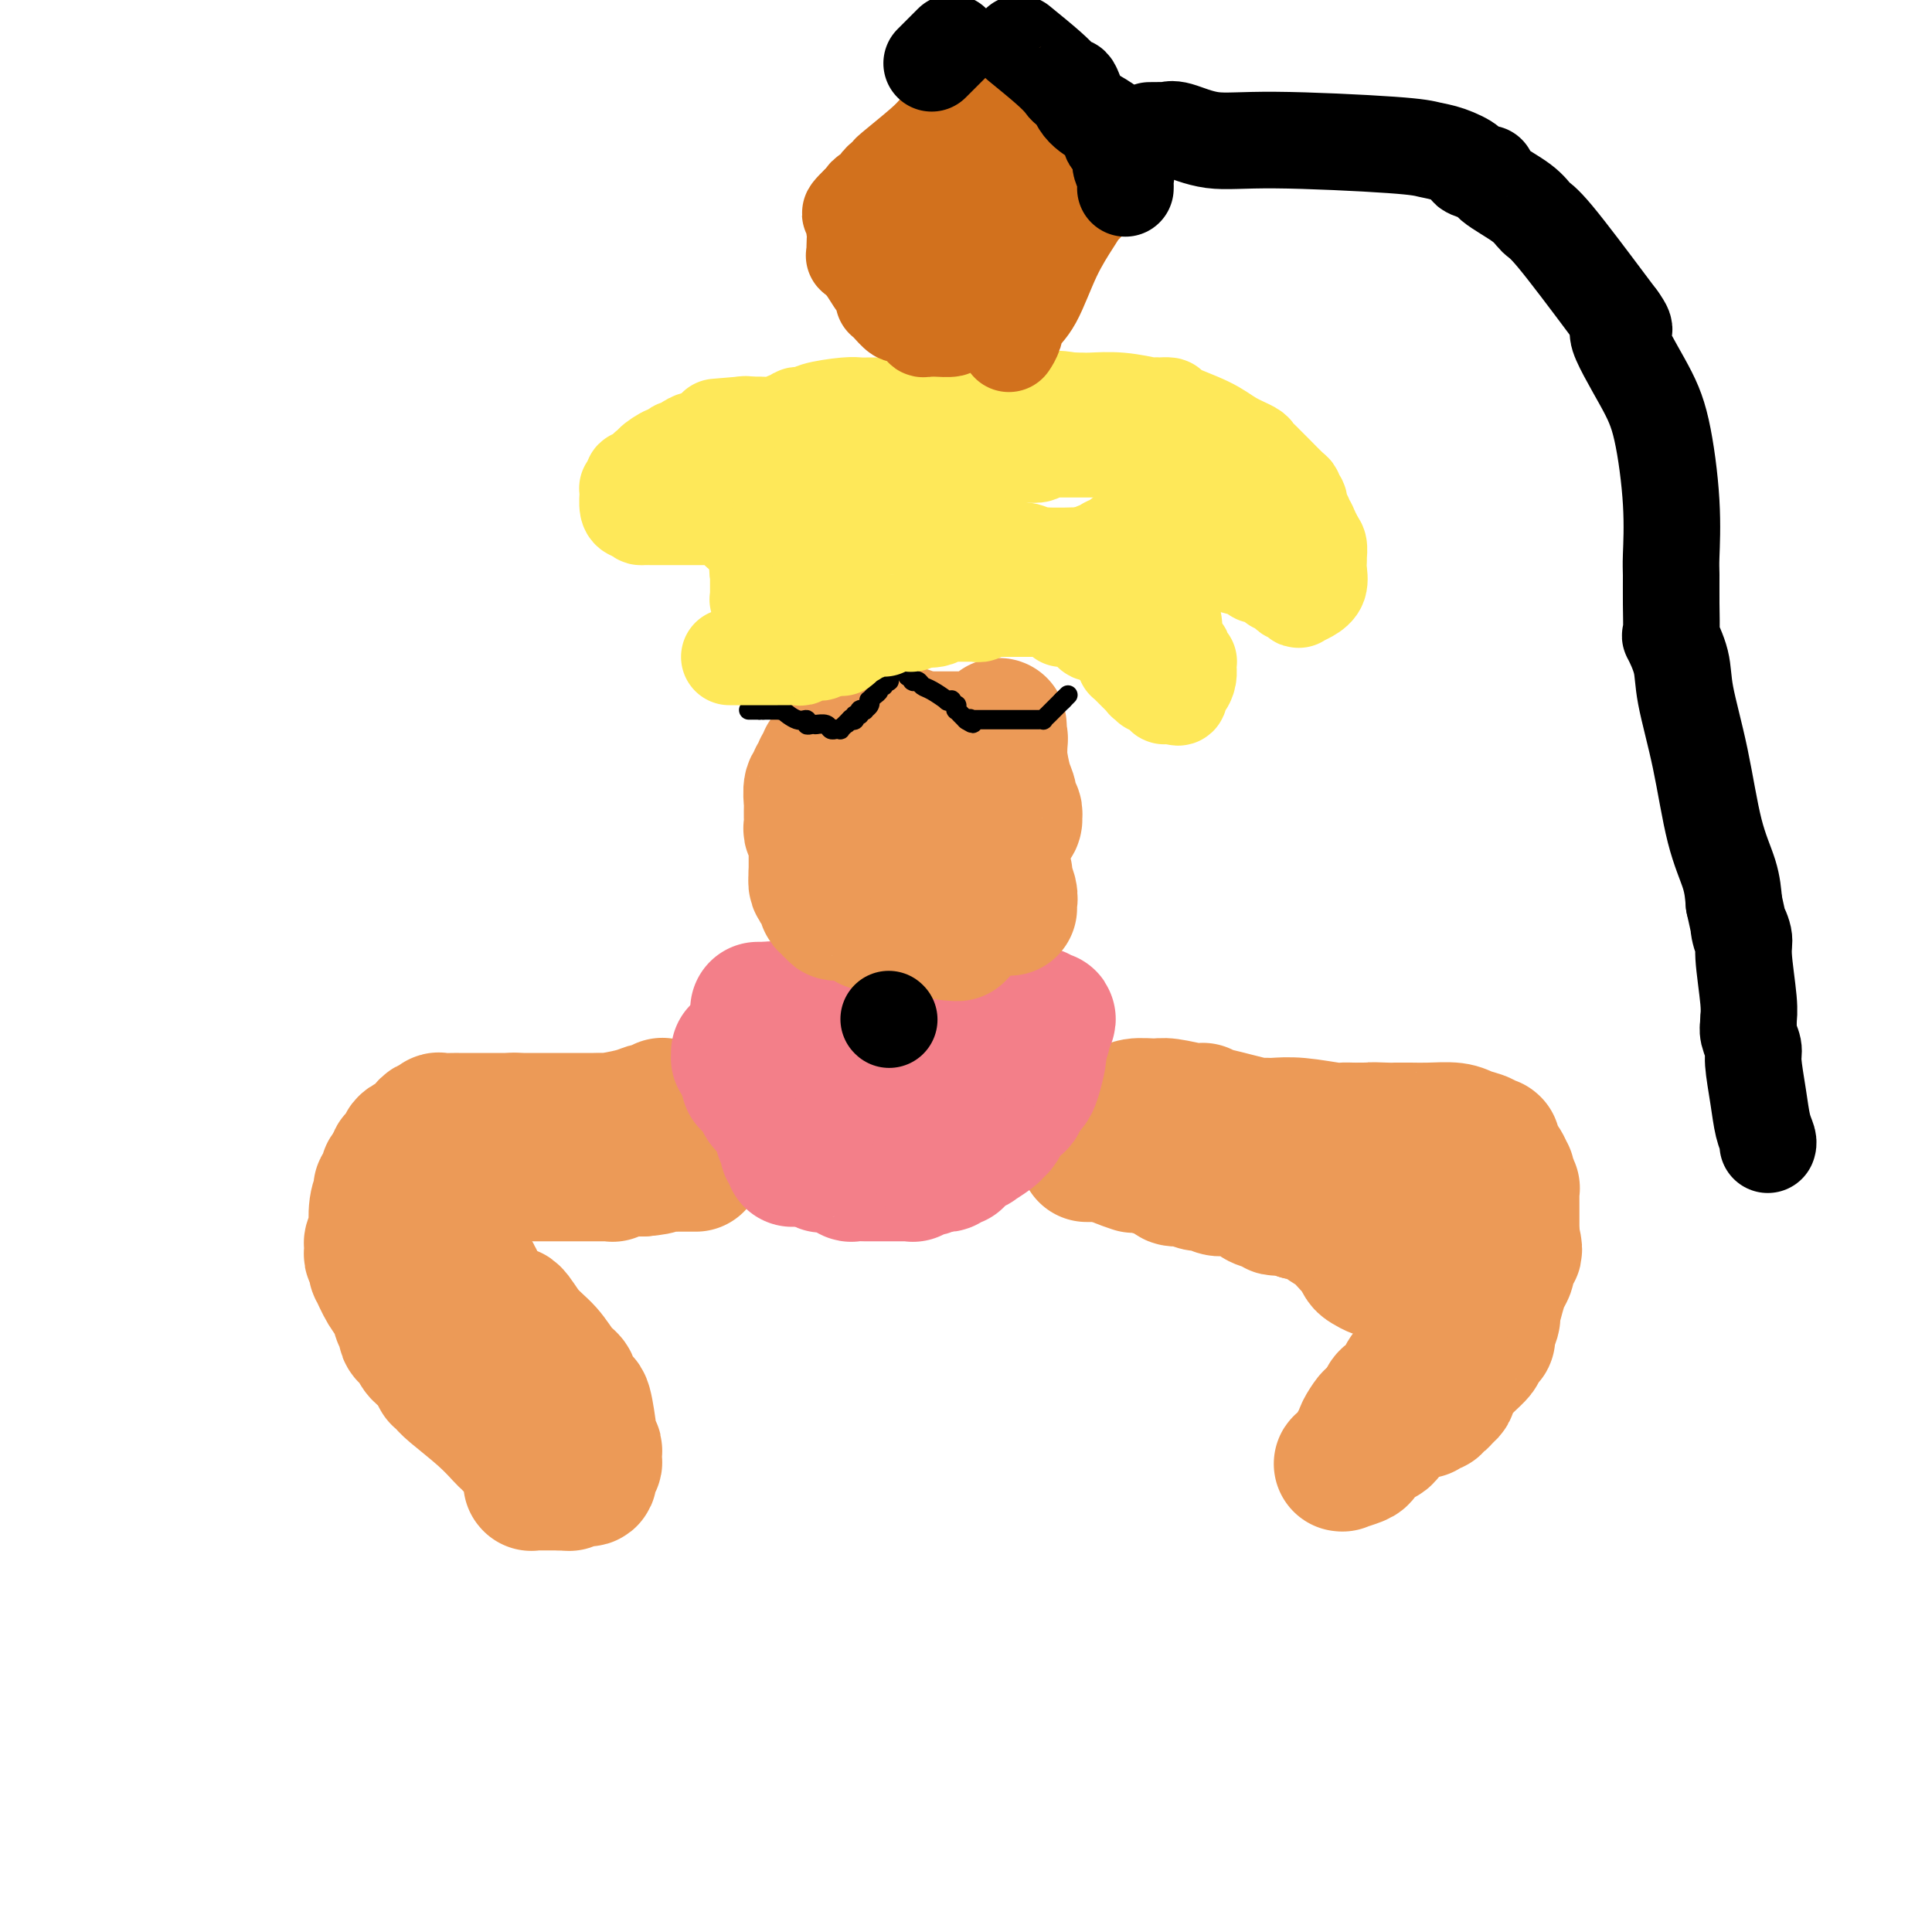 <svg viewBox='0 0 400 400' version='1.1' xmlns='http://www.w3.org/2000/svg' xmlns:xlink='http://www.w3.org/1999/xlink'><g fill='none' stroke='#EC9A57' stroke-width='28' stroke-linecap='round' stroke-linejoin='round'><path d='M231,230c0.341,-0.031 0.683,-0.062 1,0c0.317,0.062 0.611,0.217 1,0c0.389,-0.217 0.874,-0.804 2,-1c1.126,-0.196 2.894,0.000 4,0c1.106,-0.000 1.549,-0.197 3,0c1.451,0.197 3.908,0.789 5,1c1.092,0.211 0.818,0.043 1,0c0.182,-0.043 0.820,0.040 1,0c0.180,-0.040 -0.098,-0.204 0,0c0.098,0.204 0.574,0.776 1,1c0.426,0.224 0.803,0.098 1,0c0.197,-0.098 0.213,-0.170 1,0c0.787,0.170 2.343,0.581 4,1c1.657,0.419 3.415,0.844 4,1c0.585,0.156 -0.003,0.041 0,0c0.003,-0.041 0.596,-0.007 1,0c0.404,0.007 0.618,-0.012 1,0c0.382,0.012 0.931,0.056 2,0c1.069,-0.056 2.657,-0.211 5,0c2.343,0.211 5.443,0.789 7,1c1.557,0.211 1.573,0.057 2,0c0.427,-0.057 1.265,-0.016 2,0c0.735,0.016 1.368,0.008 2,0'/><path d='M282,234c8.183,0.619 3.142,0.166 2,0c-1.142,-0.166 1.616,-0.045 3,0c1.384,0.045 1.395,0.015 2,0c0.605,-0.015 1.805,-0.015 3,0c1.195,0.015 2.386,0.046 4,0c1.614,-0.046 3.652,-0.170 5,0c1.348,0.170 2.007,0.634 3,1c0.993,0.366 2.318,0.633 3,1c0.682,0.367 0.719,0.835 1,1c0.281,0.165 0.807,0.028 1,0c0.193,-0.028 0.055,0.052 0,0c-0.055,-0.052 -0.026,-0.237 0,0c0.026,0.237 0.049,0.894 0,1c-0.049,0.106 -0.171,-0.341 0,0c0.171,0.341 0.634,1.468 1,2c0.366,0.532 0.634,0.467 1,1c0.366,0.533 0.829,1.662 1,2c0.171,0.338 0.050,-0.116 0,0c-0.050,0.116 -0.027,0.800 0,1c0.027,0.200 0.060,-0.084 0,0c-0.060,0.084 -0.212,0.538 0,1c0.212,0.462 0.789,0.933 1,1c0.211,0.067 0.057,-0.270 0,0c-0.057,0.270 -0.015,1.147 0,2c0.015,0.853 0.004,1.682 0,2c-0.004,0.318 -0.001,0.125 0,0c0.001,-0.125 0.000,-0.183 0,0c-0.000,0.183 -0.000,0.606 0,1c0.000,0.394 0.000,0.760 0,1c-0.000,0.240 -0.000,0.354 0,1c0.000,0.646 0.000,1.823 0,3'/><path d='M313,256c0.989,3.730 0.461,3.055 0,3c-0.461,-0.055 -0.855,0.509 -1,1c-0.145,0.491 -0.042,0.908 0,1c0.042,0.092 0.023,-0.140 0,0c-0.023,0.140 -0.049,0.651 0,1c0.049,0.349 0.172,0.536 0,1c-0.172,0.464 -0.638,1.206 -1,2c-0.362,0.794 -0.618,1.639 -1,3c-0.382,1.361 -0.890,3.238 -1,4c-0.110,0.762 0.176,0.407 0,1c-0.176,0.593 -0.816,2.133 -1,3c-0.184,0.867 0.087,1.062 0,1c-0.087,-0.062 -0.533,-0.382 -1,0c-0.467,0.382 -0.955,1.467 -1,2c-0.045,0.533 0.352,0.514 0,1c-0.352,0.486 -1.452,1.478 -2,2c-0.548,0.522 -0.542,0.573 -1,1c-0.458,0.427 -1.379,1.228 -2,2c-0.621,0.772 -0.941,1.513 -1,2c-0.059,0.487 0.141,0.718 0,1c-0.141,0.282 -0.625,0.615 -1,1c-0.375,0.385 -0.640,0.821 -1,1c-0.360,0.179 -0.813,0.099 -1,0c-0.187,-0.099 -0.106,-0.219 0,0c0.106,0.219 0.239,0.777 0,1c-0.239,0.223 -0.848,0.112 -1,0c-0.152,-0.112 0.155,-0.226 0,0c-0.155,0.226 -0.773,0.792 -1,1c-0.227,0.208 -0.065,0.060 0,0c0.065,-0.060 0.032,-0.030 0,0'/><path d='M137,229c0.120,-0.114 0.240,-0.227 0,0c-0.240,0.227 -0.841,0.796 -1,1c-0.159,0.204 0.125,0.044 0,0c-0.125,-0.044 -0.658,0.027 -1,0c-0.342,-0.027 -0.492,-0.151 -1,0c-0.508,0.151 -1.375,0.576 -3,1c-1.625,0.424 -4.007,0.846 -5,1c-0.993,0.154 -0.595,0.041 -1,0c-0.405,-0.041 -1.613,-0.011 -2,0c-0.387,0.011 0.046,0.003 0,0c-0.046,-0.003 -0.573,-0.001 -1,0c-0.427,0.001 -0.755,0.000 -1,0c-0.245,-0.000 -0.407,-0.000 -1,0c-0.593,0.000 -1.616,0.000 -2,0c-0.384,-0.000 -0.130,-0.000 0,0c0.130,0.000 0.136,0.000 0,0c-0.136,-0.000 -0.415,-0.000 -1,0c-0.585,0.000 -1.477,0.000 -2,0c-0.523,-0.000 -0.676,-0.000 -1,0c-0.324,0.000 -0.818,0.000 -2,0c-1.182,-0.000 -3.052,-0.000 -4,0c-0.948,0.000 -0.974,0.000 -1,0'/><path d='M107,232c-4.820,0.464 -1.871,0.124 -1,0c0.871,-0.124 -0.338,-0.033 -1,0c-0.662,0.033 -0.779,0.009 -1,0c-0.221,-0.009 -0.547,-0.002 -1,0c-0.453,0.002 -1.035,0.001 -2,0c-0.965,-0.001 -2.315,-0.000 -3,0c-0.685,0.000 -0.705,0.000 -1,0c-0.295,-0.000 -0.864,-0.000 -1,0c-0.136,0.000 0.162,0.000 0,0c-0.162,-0.000 -0.785,-0.001 -1,0c-0.215,0.001 -0.023,0.004 0,0c0.023,-0.004 -0.124,-0.015 -1,0c-0.876,0.015 -2.483,0.057 -3,0c-0.517,-0.057 0.055,-0.212 0,0c-0.055,0.212 -0.735,0.790 -1,1c-0.265,0.210 -0.113,0.050 0,0c0.113,-0.050 0.186,0.010 0,0c-0.186,-0.010 -0.632,-0.091 -1,0c-0.368,0.091 -0.658,0.353 -1,1c-0.342,0.647 -0.736,1.680 -1,2c-0.264,0.320 -0.397,-0.072 -1,0c-0.603,0.072 -1.677,0.607 -2,1c-0.323,0.393 0.106,0.645 0,1c-0.106,0.355 -0.746,0.812 -1,1c-0.254,0.188 -0.121,0.107 0,0c0.121,-0.107 0.229,-0.240 0,0c-0.229,0.240 -0.796,0.851 -1,1c-0.204,0.149 -0.044,-0.166 0,0c0.044,0.166 -0.027,0.814 0,1c0.027,0.186 0.150,-0.090 0,0c-0.150,0.090 -0.575,0.545 -1,1'/><path d='M81,242c-1.564,1.730 -0.475,1.056 0,1c0.475,-0.056 0.337,0.506 0,1c-0.337,0.494 -0.874,0.919 -1,1c-0.126,0.081 0.159,-0.182 0,0c-0.159,0.182 -0.761,0.809 -1,1c-0.239,0.191 -0.116,-0.055 0,0c0.116,0.055 0.223,0.410 0,1c-0.223,0.590 -0.778,1.416 -1,3c-0.222,1.584 -0.112,3.926 0,5c0.112,1.074 0.226,0.879 0,1c-0.226,0.121 -0.794,0.557 -1,1c-0.206,0.443 -0.052,0.892 0,1c0.052,0.108 -0.000,-0.125 0,0c0.000,0.125 0.053,0.606 0,1c-0.053,0.394 -0.210,0.699 0,1c0.210,0.301 0.787,0.599 1,1c0.213,0.401 0.063,0.905 0,1c-0.063,0.095 -0.038,-0.219 0,0c0.038,0.219 0.090,0.969 0,1c-0.090,0.031 -0.322,-0.658 0,0c0.322,0.658 1.196,2.664 2,4c0.804,1.336 1.536,2.003 2,3c0.464,0.997 0.659,2.323 1,3c0.341,0.677 0.826,0.707 1,1c0.174,0.293 0.036,0.851 0,1c-0.036,0.149 0.030,-0.112 0,0c-0.030,0.112 -0.157,0.596 0,1c0.157,0.404 0.599,0.727 1,1c0.401,0.273 0.762,0.497 1,1c0.238,0.503 0.354,1.287 1,2c0.646,0.713 1.823,1.357 3,2'/><path d='M90,282c2.234,4.102 1.319,2.356 1,2c-0.319,-0.356 -0.042,0.676 0,1c0.042,0.324 -0.150,-0.060 0,0c0.150,0.060 0.642,0.565 1,1c0.358,0.435 0.582,0.799 2,2c1.418,1.201 4.029,3.239 6,5c1.971,1.761 3.302,3.244 4,4c0.698,0.756 0.764,0.784 1,1c0.236,0.216 0.641,0.621 1,1c0.359,0.379 0.670,0.733 1,1c0.330,0.267 0.677,0.449 1,1c0.323,0.551 0.623,1.472 1,2c0.377,0.528 0.833,0.664 1,1c0.167,0.336 0.045,0.874 0,1c-0.045,0.126 -0.012,-0.159 0,0c0.012,0.159 0.003,0.760 0,1c-0.003,0.240 -0.001,0.117 0,0c0.001,-0.117 0.000,-0.227 0,0c-0.000,0.227 -0.001,0.793 0,1c0.001,0.207 0.003,0.055 0,0c-0.003,-0.055 -0.012,-0.015 0,0c0.012,0.015 0.046,0.004 0,0c-0.046,-0.004 -0.171,-0.001 0,0c0.171,0.001 0.638,0.000 1,0c0.362,-0.000 0.618,-0.000 1,0c0.382,0.000 0.890,0.000 1,0c0.110,-0.000 -0.178,-0.000 0,0c0.178,0.000 0.821,0.000 1,0c0.179,-0.000 -0.106,-0.000 0,0c0.106,0.000 0.602,0.000 1,0c0.398,-0.000 0.699,-0.000 1,0'/><path d='M116,307c1.415,-0.016 1.952,-0.057 2,0c0.048,0.057 -0.395,0.211 0,0c0.395,-0.211 1.626,-0.787 2,-1c0.374,-0.213 -0.111,-0.064 0,0c0.111,0.064 0.818,0.042 1,0c0.182,-0.042 -0.161,-0.105 0,0c0.161,0.105 0.828,0.379 1,0c0.172,-0.379 -0.149,-1.412 0,-2c0.149,-0.588 0.768,-0.731 1,-1c0.232,-0.269 0.076,-0.663 0,-1c-0.076,-0.337 -0.073,-0.616 0,-1c0.073,-0.384 0.217,-0.871 0,-1c-0.217,-0.129 -0.793,0.101 -1,0c-0.207,-0.101 -0.044,-0.533 0,-1c0.044,-0.467 -0.029,-0.969 0,-1c0.029,-0.031 0.162,0.408 0,-1c-0.162,-1.408 -0.618,-4.664 -1,-6c-0.382,-1.336 -0.689,-0.753 -1,-1c-0.311,-0.247 -0.625,-1.324 -1,-2c-0.375,-0.676 -0.812,-0.950 -1,-1c-0.188,-0.050 -0.126,0.123 0,0c0.126,-0.123 0.315,-0.542 0,-1c-0.315,-0.458 -1.133,-0.954 -2,-2c-0.867,-1.046 -1.783,-2.643 -3,-4c-1.217,-1.357 -2.736,-2.474 -4,-4c-1.264,-1.526 -2.274,-3.459 -3,-4c-0.726,-0.541 -1.167,0.311 -2,0c-0.833,-0.311 -2.058,-1.784 -3,-3c-0.942,-1.216 -1.600,-2.173 -2,-3c-0.400,-0.827 -0.543,-1.522 -1,-2c-0.457,-0.478 -1.229,-0.739 -2,-1'/><path d='M96,263c-4.107,-4.447 -1.874,-1.563 -1,-1c0.874,0.563 0.388,-1.194 0,-2c-0.388,-0.806 -0.678,-0.660 -1,-1c-0.322,-0.340 -0.675,-1.167 -1,-2c-0.325,-0.833 -0.623,-1.672 -1,-2c-0.377,-0.328 -0.833,-0.144 -1,0c-0.167,0.144 -0.045,0.250 0,0c0.045,-0.250 0.012,-0.855 0,-1c-0.012,-0.145 -0.003,0.171 0,0c0.003,-0.171 0.001,-0.830 0,-1c-0.001,-0.170 -0.000,0.147 0,0c0.000,-0.147 -0.001,-0.760 0,-1c0.001,-0.240 0.003,-0.107 0,0c-0.003,0.107 -0.011,0.186 0,0c0.011,-0.186 0.040,-0.639 0,-1c-0.040,-0.361 -0.150,-0.632 0,-1c0.150,-0.368 0.561,-0.835 1,-1c0.439,-0.165 0.905,-0.028 1,0c0.095,0.028 -0.183,-0.053 0,0c0.183,0.053 0.826,0.240 1,0c0.174,-0.240 -0.122,-0.905 0,-1c0.122,-0.095 0.663,0.381 1,0c0.337,-0.381 0.469,-1.619 1,-2c0.531,-0.381 1.461,0.095 2,0c0.539,-0.095 0.686,-0.762 1,-1c0.314,-0.238 0.795,-0.049 1,0c0.205,0.049 0.135,-0.042 0,0c-0.135,0.042 -0.335,0.217 0,0c0.335,-0.217 1.206,-0.828 2,-1c0.794,-0.172 1.513,0.094 2,0c0.487,-0.094 0.744,-0.547 1,-1'/><path d='M105,243c2.482,-0.928 2.186,-0.249 2,0c-0.186,0.249 -0.261,0.067 0,0c0.261,-0.067 0.857,-0.018 1,0c0.143,0.018 -0.169,0.005 0,0c0.169,-0.005 0.818,-0.001 1,0c0.182,0.001 -0.104,0.000 0,0c0.104,-0.000 0.599,-0.000 1,0c0.401,0.000 0.707,0.000 1,0c0.293,-0.000 0.573,-0.000 1,0c0.427,0.000 1.001,0.000 1,0c-0.001,-0.000 -0.576,-0.000 0,0c0.576,0.000 2.302,0.000 3,0c0.698,-0.000 0.369,-0.000 1,0c0.631,0.000 2.221,-0.000 3,0c0.779,0.000 0.748,0.000 1,0c0.252,-0.000 0.787,-0.000 1,0c0.213,0.000 0.103,0.000 0,0c-0.103,-0.000 -0.200,-0.000 0,0c0.200,0.000 0.698,0.000 1,0c0.302,-0.000 0.407,-0.000 1,0c0.593,0.000 1.674,0.001 2,0c0.326,-0.001 -0.103,-0.004 0,0c0.103,0.004 0.739,0.015 1,0c0.261,-0.015 0.146,-0.057 0,0c-0.146,0.057 -0.322,0.211 0,0c0.322,-0.211 1.143,-0.789 2,-1c0.857,-0.211 1.749,-0.057 2,0c0.251,0.057 -0.139,0.015 0,0c0.139,-0.015 0.807,-0.004 1,0c0.193,0.004 -0.088,0.001 0,0c0.088,-0.001 0.544,-0.001 1,0'/><path d='M133,242c4.836,-0.381 2.927,-0.834 3,-1c0.073,-0.166 2.128,-0.044 3,0c0.872,0.044 0.559,0.012 1,0c0.441,-0.012 1.634,-0.003 2,0c0.366,0.003 -0.094,0.001 0,0c0.094,-0.001 0.743,-0.000 1,0c0.257,0.000 0.121,0.000 0,0c-0.121,-0.000 -0.228,-0.000 0,0c0.228,0.000 0.792,0.000 1,0c0.208,-0.000 0.059,-0.000 0,0c-0.059,0.000 -0.030,0.000 0,0'/><path d='M225,239c0.757,-0.000 1.514,-0.000 3,0c1.486,0.000 3.701,0.000 5,0c1.299,-0.000 1.683,-0.000 3,0c1.317,0.000 3.567,0.000 5,0c1.433,-0.000 2.048,-0.000 3,0c0.952,0.000 2.242,0.000 3,0c0.758,-0.000 0.983,-0.000 1,0c0.017,0.000 -0.174,0.000 0,0c0.174,-0.000 0.714,-0.000 1,0c0.286,0.000 0.319,0.000 1,0c0.681,-0.000 2.009,-0.001 3,0c0.991,0.001 1.645,0.004 3,0c1.355,-0.004 3.412,-0.016 5,0c1.588,0.016 2.708,0.061 3,0c0.292,-0.061 -0.244,-0.226 0,0c0.244,0.226 1.267,0.844 2,1c0.733,0.156 1.177,-0.152 2,0c0.823,0.152 2.025,0.762 3,1c0.975,0.238 1.724,0.102 2,0c0.276,-0.102 0.079,-0.172 0,0c-0.079,0.172 -0.039,0.586 0,1'/><path d='M273,242c7.670,0.399 2.843,-0.103 1,0c-1.843,0.103 -0.704,0.811 0,1c0.704,0.189 0.972,-0.142 1,0c0.028,0.142 -0.185,0.755 0,1c0.185,0.245 0.766,0.122 1,0c0.234,-0.122 0.119,-0.243 0,0c-0.119,0.243 -0.242,0.849 0,1c0.242,0.151 0.849,-0.152 1,0c0.151,0.152 -0.156,0.758 0,1c0.156,0.242 0.774,0.122 1,0c0.226,-0.122 0.061,-0.244 0,0c-0.061,0.244 -0.017,0.853 0,1c0.017,0.147 0.006,-0.167 0,0c-0.006,0.167 -0.009,0.814 0,1c0.009,0.186 0.030,-0.091 0,0c-0.030,0.091 -0.110,0.549 0,1c0.110,0.451 0.410,0.894 1,1c0.590,0.106 1.471,-0.126 2,0c0.529,0.126 0.706,0.608 1,1c0.294,0.392 0.704,0.692 1,1c0.296,0.308 0.477,0.622 1,1c0.523,0.378 1.390,0.818 2,1c0.610,0.182 0.965,0.105 1,0c0.035,-0.105 -0.251,-0.240 0,0c0.251,0.240 1.038,0.853 2,1c0.962,0.147 2.099,-0.172 3,0c0.901,0.172 1.567,0.833 2,1c0.433,0.167 0.631,-0.161 1,0c0.369,0.161 0.907,0.813 1,1c0.093,0.187 -0.259,-0.089 0,0c0.259,0.089 1.130,0.545 2,1'/><path d='M298,258c3.259,1.632 1.408,1.210 1,1c-0.408,-0.210 0.627,-0.210 1,0c0.373,0.210 0.085,0.631 0,1c-0.085,0.369 0.034,0.686 0,1c-0.034,0.314 -0.219,0.624 0,1c0.219,0.376 0.843,0.820 1,1c0.157,0.180 -0.154,0.098 0,0c0.154,-0.098 0.775,-0.212 1,0c0.225,0.212 0.056,0.750 0,1c-0.056,0.250 -0.000,0.214 0,1c0.000,0.786 -0.056,2.396 0,3c0.056,0.604 0.225,0.204 0,0c-0.225,-0.204 -0.843,-0.211 -1,0c-0.157,0.211 0.148,0.641 0,1c-0.148,0.359 -0.750,0.647 -1,1c-0.250,0.353 -0.147,0.770 0,1c0.147,0.230 0.337,0.272 0,1c-0.337,0.728 -1.200,2.142 -2,3c-0.800,0.858 -1.538,1.160 -2,2c-0.462,0.840 -0.649,2.218 -1,3c-0.351,0.782 -0.868,0.967 -1,1c-0.132,0.033 0.120,-0.086 0,0c-0.120,0.086 -0.613,0.376 -1,1c-0.387,0.624 -0.668,1.582 -1,2c-0.332,0.418 -0.714,0.296 -1,1c-0.286,0.704 -0.476,2.234 -1,3c-0.524,0.766 -1.381,0.769 -2,1c-0.619,0.231 -1.001,0.691 -1,1c0.001,0.309 0.385,0.468 0,1c-0.385,0.532 -1.539,1.438 -2,2c-0.461,0.562 -0.231,0.781 0,1'/><path d='M285,294c-2.812,3.990 -1.342,0.964 -1,0c0.342,-0.964 -0.443,0.133 -1,1c-0.557,0.867 -0.885,1.503 -1,2c-0.115,0.497 -0.016,0.854 0,1c0.016,0.146 -0.051,0.080 0,0c0.051,-0.080 0.220,-0.175 0,0c-0.220,0.175 -0.828,0.620 -1,1c-0.172,0.380 0.094,0.694 0,1c-0.094,0.306 -0.546,0.604 -1,1c-0.454,0.396 -0.909,0.892 -1,1c-0.091,0.108 0.182,-0.170 0,0c-0.182,0.170 -0.820,0.790 -1,1c-0.180,0.210 0.098,0.011 0,0c-0.098,-0.011 -0.570,0.165 0,0c0.570,-0.165 2.184,-0.672 3,-1c0.816,-0.328 0.834,-0.477 1,-1c0.166,-0.523 0.480,-1.422 1,-2c0.520,-0.578 1.245,-0.837 2,-1c0.755,-0.163 1.540,-0.230 2,-1c0.460,-0.770 0.596,-2.242 1,-3c0.404,-0.758 1.075,-0.802 2,-2c0.925,-1.198 2.104,-3.551 3,-5c0.896,-1.449 1.508,-1.995 2,-3c0.492,-1.005 0.864,-2.469 1,-3c0.136,-0.531 0.036,-0.131 0,0c-0.036,0.131 -0.007,-0.009 0,0c0.007,0.009 -0.008,0.167 0,0c0.008,-0.167 0.041,-0.660 0,-1c-0.041,-0.340 -0.154,-0.526 0,-1c0.154,-0.474 0.577,-1.237 1,-2'/><path d='M297,277c1.310,-2.256 1.084,-0.397 1,0c-0.084,0.397 -0.027,-0.667 0,-1c0.027,-0.333 0.022,0.066 0,0c-0.022,-0.066 -0.063,-0.595 0,-1c0.063,-0.405 0.230,-0.685 0,-1c-0.230,-0.315 -0.857,-0.666 -1,-1c-0.143,-0.334 0.197,-0.653 0,-1c-0.197,-0.347 -0.932,-0.723 -1,-1c-0.068,-0.277 0.530,-0.456 0,-1c-0.530,-0.544 -2.187,-1.455 -3,-2c-0.813,-0.545 -0.782,-0.724 -1,-1c-0.218,-0.276 -0.684,-0.648 -1,-1c-0.316,-0.352 -0.481,-0.683 -1,-1c-0.519,-0.317 -1.392,-0.621 -2,-1c-0.608,-0.379 -0.949,-0.833 -1,-1c-0.051,-0.167 0.190,-0.048 0,0c-0.190,0.048 -0.810,0.025 -1,0c-0.190,-0.025 0.051,-0.052 0,0c-0.051,0.052 -0.395,0.182 -1,0c-0.605,-0.182 -1.471,-0.678 -2,-1c-0.529,-0.322 -0.721,-0.470 -1,-1c-0.279,-0.530 -0.646,-1.441 -1,-2c-0.354,-0.559 -0.696,-0.765 -1,-1c-0.304,-0.235 -0.572,-0.497 -1,-1c-0.428,-0.503 -1.018,-1.245 -2,-2c-0.982,-0.755 -2.358,-1.523 -3,-2c-0.642,-0.477 -0.550,-0.664 -1,-1c-0.450,-0.336 -1.440,-0.822 -2,-1c-0.560,-0.178 -0.689,-0.048 -1,0c-0.311,0.048 -0.803,0.014 -1,0c-0.197,-0.014 -0.098,-0.007 0,0'/><path d='M269,251c-3.520,-2.548 -1.320,-1.419 -1,-1c0.320,0.419 -1.240,0.127 -2,0c-0.760,-0.127 -0.720,-0.090 -1,0c-0.280,0.090 -0.880,0.232 -1,0c-0.120,-0.232 0.241,-0.836 0,-1c-0.241,-0.164 -1.083,0.114 -2,0c-0.917,-0.114 -1.908,-0.619 -2,-1c-0.092,-0.381 0.716,-0.637 0,-1c-0.716,-0.363 -2.954,-0.833 -4,-1c-1.046,-0.167 -0.899,-0.030 -1,0c-0.101,0.030 -0.450,-0.048 -1,0c-0.550,0.048 -1.300,0.223 -2,0c-0.700,-0.223 -1.351,-0.844 -2,-1c-0.649,-0.156 -1.296,0.154 -2,0c-0.704,-0.154 -1.464,-0.773 -2,-1c-0.536,-0.227 -0.849,-0.064 -1,0c-0.151,0.064 -0.142,0.028 0,0c0.142,-0.028 0.416,-0.050 0,0c-0.416,0.050 -1.523,0.171 -2,0c-0.477,-0.171 -0.323,-0.634 -1,-1c-0.677,-0.366 -2.186,-0.634 -3,-1c-0.814,-0.366 -0.935,-0.830 -1,-1c-0.065,-0.170 -0.074,-0.046 0,0c0.074,0.046 0.231,0.012 0,0c-0.231,-0.012 -0.850,-0.003 -1,0c-0.150,0.003 0.170,0.001 0,0c-0.170,-0.001 -0.830,-0.000 -1,0c-0.170,0.000 0.150,0.000 0,0c-0.150,-0.000 -0.771,-0.000 -1,0c-0.229,0.000 -0.065,0.000 0,0c0.065,-0.000 0.033,-0.000 0,0'/><path d='M235,241c-5.511,-1.556 -2.289,-0.444 -1,0c1.289,0.444 0.644,0.222 0,0'/></g>
<g fill='none' stroke='#F37F89' stroke-width='28' stroke-linecap='round' stroke-linejoin='round'><path d='M164,240c0.121,-0.325 0.243,-0.650 0,-1c-0.243,-0.350 -0.850,-0.725 -1,-1c-0.150,-0.275 0.156,-0.451 0,-1c-0.156,-0.549 -0.774,-1.471 -1,-2c-0.226,-0.529 -0.061,-0.664 0,-1c0.061,-0.336 0.017,-0.874 0,-1c-0.017,-0.126 -0.008,0.159 0,0c0.008,-0.159 0.016,-0.763 0,-1c-0.016,-0.237 -0.056,-0.106 0,0c0.056,0.106 0.207,0.187 0,0c-0.207,-0.187 -0.772,-0.642 -1,-1c-0.228,-0.358 -0.117,-0.618 0,-1c0.117,-0.382 0.241,-0.887 0,-1c-0.241,-0.113 -0.848,0.166 -1,0c-0.152,-0.166 0.151,-0.775 0,-1c-0.151,-0.225 -0.758,-0.064 -1,0c-0.242,0.064 -0.121,0.032 0,0'/><path d='M159,228c-1.018,-1.752 -1.061,-0.134 -1,0c0.061,0.134 0.228,-1.218 0,-2c-0.228,-0.782 -0.850,-0.993 -1,-1c-0.150,-0.007 0.171,0.192 0,0c-0.171,-0.192 -0.834,-0.775 -1,-1c-0.166,-0.225 0.167,-0.092 0,0c-0.167,0.092 -0.833,0.144 -1,0c-0.167,-0.144 0.166,-0.484 0,-1c-0.166,-0.516 -0.829,-1.209 -1,-2c-0.171,-0.791 0.150,-1.680 0,-2c-0.150,-0.320 -0.772,-0.071 -1,0c-0.228,0.071 -0.062,-0.035 0,0c0.062,0.035 0.019,0.210 0,0c-0.019,-0.210 -0.016,-0.805 0,-1c0.016,-0.195 0.045,0.009 0,0c-0.045,-0.009 -0.162,-0.233 0,0c0.162,0.233 0.604,0.923 1,1c0.396,0.077 0.747,-0.459 1,0c0.253,0.459 0.408,1.912 1,3c0.592,1.088 1.623,1.813 2,2c0.377,0.187 0.102,-0.162 0,0c-0.102,0.162 -0.029,0.834 0,1c0.029,0.166 0.015,-0.173 0,0c-0.015,0.173 -0.029,0.858 0,1c0.029,0.142 0.103,-0.260 0,0c-0.103,0.260 -0.381,1.180 0,2c0.381,0.820 1.422,1.539 2,2c0.578,0.461 0.694,0.662 1,1c0.306,0.338 0.802,0.811 1,1c0.198,0.189 0.099,0.095 0,0'/><path d='M162,232c1.252,1.965 0.380,0.376 0,0c-0.380,-0.376 -0.270,0.460 0,1c0.270,0.540 0.699,0.785 1,1c0.301,0.215 0.473,0.402 1,1c0.527,0.598 1.409,1.609 2,2c0.591,0.391 0.890,0.162 1,0c0.110,-0.162 0.031,-0.256 0,0c-0.031,0.256 -0.016,0.861 0,1c0.016,0.139 0.031,-0.187 0,0c-0.031,0.187 -0.108,0.886 0,1c0.108,0.114 0.401,-0.358 1,0c0.599,0.358 1.505,1.545 2,2c0.495,0.455 0.581,0.178 1,0c0.419,-0.178 1.172,-0.258 2,0c0.828,0.258 1.730,0.854 2,1c0.270,0.146 -0.093,-0.157 0,0c0.093,0.157 0.644,0.774 1,1c0.356,0.226 0.519,0.061 1,0c0.481,-0.061 1.280,-0.016 2,0c0.720,0.016 1.362,0.004 2,0c0.638,-0.004 1.271,-0.001 2,0c0.729,0.001 1.554,0.001 2,0c0.446,-0.001 0.514,-0.004 1,0c0.486,0.004 1.391,0.016 2,0c0.609,-0.016 0.922,-0.061 1,0c0.078,0.061 -0.081,0.226 0,0c0.081,-0.226 0.400,-0.845 1,-1c0.600,-0.155 1.480,0.154 2,0c0.520,-0.154 0.678,-0.772 1,-1c0.322,-0.228 0.806,-0.065 1,0c0.194,0.065 0.097,0.033 0,0'/><path d='M194,241c3.024,-0.305 1.585,-0.067 1,0c-0.585,0.067 -0.315,-0.039 0,0c0.315,0.039 0.676,0.221 1,0c0.324,-0.221 0.610,-0.847 1,-1c0.390,-0.153 0.883,0.165 1,0c0.117,-0.165 -0.143,-0.813 0,-1c0.143,-0.187 0.690,0.087 1,0c0.310,-0.087 0.383,-0.534 1,-1c0.617,-0.466 1.776,-0.950 2,-1c0.224,-0.050 -0.488,0.335 0,0c0.488,-0.335 2.176,-1.389 3,-2c0.824,-0.611 0.785,-0.780 1,-1c0.215,-0.220 0.683,-0.493 1,-1c0.317,-0.507 0.481,-1.250 1,-2c0.519,-0.750 1.392,-1.507 2,-2c0.608,-0.493 0.951,-0.723 1,-1c0.049,-0.277 -0.194,-0.600 0,-1c0.194,-0.400 0.826,-0.878 1,-1c0.174,-0.122 -0.111,0.111 0,0c0.111,-0.111 0.618,-0.565 1,-1c0.382,-0.435 0.638,-0.852 1,-2c0.362,-1.148 0.829,-3.026 1,-4c0.171,-0.974 0.046,-1.045 0,-1c-0.046,0.045 -0.012,0.204 0,0c0.012,-0.204 0.003,-0.772 0,-1c-0.003,-0.228 -0.001,-0.117 0,0c0.001,0.117 0.000,0.241 0,0c-0.000,-0.241 -0.000,-0.848 0,-1c0.000,-0.152 0.000,0.151 0,0c-0.000,-0.151 -0.000,-0.758 0,-1c0.000,-0.242 0.000,-0.121 0,0'/><path d='M215,215c1.464,-3.027 1.123,-1.594 1,-1c-0.123,0.594 -0.028,0.347 0,0c0.028,-0.347 -0.010,-0.796 0,-1c0.010,-0.204 0.067,-0.163 0,0c-0.067,0.163 -0.259,0.449 0,0c0.259,-0.449 0.968,-1.634 1,-2c0.032,-0.366 -0.614,0.087 -1,0c-0.386,-0.087 -0.511,-0.714 -1,-1c-0.489,-0.286 -1.343,-0.232 -2,0c-0.657,0.232 -1.118,0.640 -2,1c-0.882,0.360 -2.184,0.671 -3,1c-0.816,0.329 -1.146,0.677 -2,1c-0.854,0.323 -2.232,0.623 -3,1c-0.768,0.377 -0.926,0.833 -1,1c-0.074,0.167 -0.064,0.045 0,0c0.064,-0.045 0.184,-0.013 0,0c-0.184,0.013 -0.670,0.007 -1,0c-0.330,-0.007 -0.504,-0.016 -1,0c-0.496,0.016 -1.314,0.057 -2,0c-0.686,-0.057 -1.240,-0.211 -2,0c-0.760,0.211 -1.727,0.789 -2,1c-0.273,0.211 0.148,0.057 0,0c-0.148,-0.057 -0.865,-0.015 -1,0c-0.135,0.015 0.314,0.004 0,0c-0.314,-0.004 -1.390,-0.001 -3,0c-1.610,0.001 -3.755,0.000 -5,0c-1.245,-0.000 -1.591,-0.000 -2,0c-0.409,0.000 -0.883,0.000 -1,0c-0.117,-0.000 0.122,-0.000 0,0c-0.122,0.000 -0.606,0.000 -1,0c-0.394,-0.000 -0.697,-0.000 -1,0'/><path d='M180,216c-3.271,0.155 -1.450,0.042 -1,0c0.450,-0.042 -0.472,-0.011 -1,0c-0.528,0.011 -0.663,0.004 -1,0c-0.337,-0.004 -0.877,-0.005 -1,0c-0.123,0.005 0.171,0.016 0,0c-0.171,-0.016 -0.807,-0.057 -1,0c-0.193,0.057 0.056,0.213 0,0c-0.056,-0.213 -0.418,-0.796 -1,-1c-0.582,-0.204 -1.384,-0.029 -2,0c-0.616,0.029 -1.045,-0.087 -1,0c0.045,0.087 0.564,0.377 0,0c-0.564,-0.377 -2.210,-1.422 -3,-2c-0.790,-0.578 -0.722,-0.690 -1,-1c-0.278,-0.310 -0.900,-0.819 -1,-1c-0.100,-0.181 0.324,-0.033 0,0c-0.324,0.033 -1.396,-0.047 -2,0c-0.604,0.047 -0.740,0.223 -1,0c-0.260,-0.223 -0.644,-0.844 -1,-1c-0.356,-0.156 -0.683,0.154 -1,0c-0.317,-0.154 -0.625,-0.773 -1,-1c-0.375,-0.227 -0.818,-0.061 -1,0c-0.182,0.061 -0.101,0.016 0,0c0.101,-0.016 0.224,-0.004 0,0c-0.224,0.004 -0.796,0.001 -1,0c-0.204,-0.001 -0.041,-0.000 0,0c0.041,0.000 -0.042,0.000 0,0c0.042,-0.000 0.207,-0.000 0,0c-0.207,0.000 -0.787,0.000 -1,0c-0.213,-0.000 -0.061,-0.000 0,0c0.061,0.000 0.030,0.000 0,0'/></g>
<g fill='none' stroke='#EC9A57' stroke-width='28' stroke-linecap='round' stroke-linejoin='round'><path d='M209,188c-0.033,-0.278 -0.066,-0.556 0,-1c0.066,-0.444 0.231,-1.053 0,-2c-0.231,-0.947 -0.858,-2.232 -1,-3c-0.142,-0.768 0.200,-1.017 0,-1c-0.200,0.017 -0.943,0.302 -1,-1c-0.057,-1.302 0.573,-4.190 1,-6c0.427,-1.810 0.651,-2.541 1,-3c0.349,-0.459 0.821,-0.647 1,-1c0.179,-0.353 0.063,-0.871 0,-1c-0.063,-0.129 -0.072,0.130 0,0c0.072,-0.130 0.226,-0.651 0,-1c-0.226,-0.349 -0.831,-0.526 -1,-1c-0.169,-0.474 0.098,-1.245 0,-2c-0.098,-0.755 -0.562,-1.495 -1,-3c-0.438,-1.505 -0.849,-3.776 -1,-5c-0.151,-1.224 -0.040,-1.400 0,-2c0.040,-0.600 0.011,-1.625 0,-2c-0.011,-0.375 -0.003,-0.101 0,0c0.003,0.101 0.001,0.027 0,0c-0.001,-0.027 -0.000,-0.008 0,0c0.000,0.008 0.000,0.004 0,0'/><path d='M207,153c-0.305,-5.415 -0.067,-1.451 0,0c0.067,1.451 -0.038,0.389 0,0c0.038,-0.389 0.219,-0.104 0,0c-0.219,0.104 -0.836,0.028 -1,0c-0.164,-0.028 0.126,-0.007 0,0c-0.126,0.007 -0.669,0.002 -1,0c-0.331,-0.002 -0.452,-0.001 -1,0c-0.548,0.001 -1.523,0.000 -2,0c-0.477,-0.000 -0.456,-0.000 -1,0c-0.544,0.000 -1.654,0.000 -2,0c-0.346,-0.000 0.071,-0.000 0,0c-0.071,0.000 -0.631,0.000 -1,0c-0.369,-0.000 -0.546,-0.000 -1,0c-0.454,0.000 -1.185,0.001 -2,0c-0.815,-0.001 -1.713,-0.004 -2,0c-0.287,0.004 0.037,0.015 0,0c-0.037,-0.015 -0.434,-0.057 -1,0c-0.566,0.057 -1.300,0.211 -2,0c-0.700,-0.211 -1.365,-0.789 -2,-1c-0.635,-0.211 -1.242,-0.057 -2,0c-0.758,0.057 -1.669,0.015 -2,0c-0.331,-0.015 -0.082,-0.004 0,0c0.082,0.004 -0.004,0.001 0,0c0.004,-0.001 0.100,-0.000 0,0c-0.100,0.000 -0.394,-0.001 -1,0c-0.606,0.001 -1.525,0.004 -2,0c-0.475,-0.004 -0.506,-0.015 -1,0c-0.494,0.015 -1.452,0.056 -2,0c-0.548,-0.056 -0.686,-0.207 -1,0c-0.314,0.207 -0.804,0.774 -1,1c-0.196,0.226 -0.098,0.113 0,0'/><path d='M176,153c-4.749,0.014 -1.122,0.049 0,0c1.122,-0.049 -0.259,-0.181 -1,0c-0.741,0.181 -0.840,0.676 -1,1c-0.160,0.324 -0.382,0.478 -1,1c-0.618,0.522 -1.633,1.411 -2,2c-0.367,0.589 -0.084,0.879 0,1c0.084,0.121 -0.029,0.075 0,0c0.029,-0.075 0.200,-0.179 0,0c-0.200,0.179 -0.771,0.640 -1,1c-0.229,0.360 -0.118,0.619 0,1c0.118,0.381 0.242,0.883 0,1c-0.242,0.117 -0.849,-0.152 -1,0c-0.151,0.152 0.156,0.723 0,1c-0.156,0.277 -0.774,0.258 -1,1c-0.226,0.742 -0.060,2.244 0,3c0.060,0.756 0.015,0.765 0,1c-0.015,0.235 -0.000,0.696 0,1c0.000,0.304 -0.014,0.449 0,1c0.014,0.551 0.056,1.507 0,2c-0.056,0.493 -0.211,0.525 0,1c0.211,0.475 0.789,1.395 1,2c0.211,0.605 0.057,0.896 0,1c-0.057,0.104 -0.015,0.020 0,0c0.015,-0.020 0.004,0.022 0,0c-0.004,-0.022 -0.001,-0.108 0,0c0.001,0.108 0.000,0.410 0,1c-0.000,0.590 -0.000,1.467 0,2c0.000,0.533 0.000,0.720 0,1c-0.000,0.280 -0.000,0.651 0,1c0.000,0.349 0.000,0.674 0,1'/><path d='M169,181c0.156,2.721 0.044,0.523 0,0c-0.044,-0.523 -0.022,0.630 0,1c0.022,0.370 0.045,-0.043 0,0c-0.045,0.043 -0.157,0.541 0,1c0.157,0.459 0.582,0.878 1,1c0.418,0.122 0.829,-0.054 1,0c0.171,0.054 0.103,0.339 0,1c-0.103,0.661 -0.239,1.698 0,2c0.239,0.302 0.854,-0.130 1,0c0.146,0.130 -0.176,0.824 0,1c0.176,0.176 0.850,-0.164 1,0c0.150,0.164 -0.223,0.832 0,1c0.223,0.168 1.041,-0.165 2,0c0.959,0.165 2.059,0.829 3,1c0.941,0.171 1.723,-0.150 2,0c0.277,0.150 0.051,0.772 0,1c-0.051,0.228 0.075,0.061 0,0c-0.075,-0.061 -0.349,-0.016 1,0c1.349,0.016 4.322,0.004 6,0c1.678,-0.004 2.061,-0.001 3,0c0.939,0.001 2.432,-0.001 3,0c0.568,0.001 0.209,0.004 0,0c-0.209,-0.004 -0.267,-0.016 0,0c0.267,0.016 0.860,0.061 1,0c0.140,-0.061 -0.173,-0.226 0,0c0.173,0.226 0.831,0.845 1,1c0.169,0.155 -0.151,-0.154 0,0c0.151,0.154 0.771,0.772 1,1c0.229,0.228 0.065,0.065 0,0c-0.065,-0.065 -0.033,-0.033 0,0'/><path d='M196,193c3.800,0.589 1.800,0.060 1,0c-0.800,-0.060 -0.400,0.349 0,0c0.400,-0.349 0.801,-1.456 1,-2c0.199,-0.544 0.197,-0.524 0,-1c-0.197,-0.476 -0.588,-1.447 -1,-2c-0.412,-0.553 -0.846,-0.688 -1,-1c-0.154,-0.312 -0.027,-0.801 0,-1c0.027,-0.199 -0.045,-0.110 0,0c0.045,0.110 0.208,0.239 0,0c-0.208,-0.239 -0.787,-0.848 -1,-1c-0.213,-0.152 -0.061,0.152 0,0c0.061,-0.152 0.030,-0.761 0,-1c-0.030,-0.239 -0.060,-0.107 0,0c0.060,0.107 0.208,0.188 0,0c-0.208,-0.188 -0.774,-0.644 -1,-1c-0.226,-0.356 -0.112,-0.613 0,-1c0.112,-0.387 0.224,-0.904 0,-1c-0.224,-0.096 -0.782,0.231 -1,-1c-0.218,-1.231 -0.096,-4.018 0,-5c0.096,-0.982 0.165,-0.157 0,0c-0.165,0.157 -0.565,-0.354 -1,-1c-0.435,-0.646 -0.905,-1.427 -1,-2c-0.095,-0.573 0.185,-0.937 0,-1c-0.185,-0.063 -0.834,0.176 -1,0c-0.166,-0.176 0.152,-0.765 0,-1c-0.152,-0.235 -0.773,-0.114 -1,0c-0.227,0.114 -0.061,0.223 0,0c0.061,-0.223 0.017,-0.778 0,-1c-0.017,-0.222 -0.009,-0.111 0,0'/></g>
<g fill='none' stroke='#000000' stroke-width='4' stroke-linecap='round' stroke-linejoin='round'><path d='M187,139c0.415,-0.121 0.829,-0.243 1,0c0.171,0.243 0.097,0.850 0,1c-0.097,0.150 -0.219,-0.157 0,0c0.219,0.157 0.779,0.777 1,1c0.221,0.223 0.102,0.047 0,0c-0.102,-0.047 -0.187,0.033 0,0c0.187,-0.033 0.648,-0.181 1,0c0.352,0.181 0.596,0.690 1,1c0.404,0.310 0.969,0.422 2,1c1.031,0.578 2.529,1.623 3,2c0.471,0.377 -0.084,0.086 0,0c0.084,-0.086 0.807,0.034 1,0c0.193,-0.034 -0.146,-0.220 0,0c0.146,0.220 0.775,0.848 1,1c0.225,0.152 0.045,-0.170 0,0c-0.045,0.170 0.044,0.834 0,1c-0.044,0.166 -0.222,-0.165 0,0c0.222,0.165 0.843,0.828 1,1c0.157,0.172 -0.150,-0.146 0,0c0.150,0.146 0.757,0.756 1,1c0.243,0.244 0.121,0.122 0,0'/><path d='M200,149c2.233,1.547 1.315,0.415 1,0c-0.315,-0.415 -0.027,-0.111 0,0c0.027,0.111 -0.206,0.030 0,0c0.206,-0.030 0.850,-0.008 1,0c0.150,0.008 -0.194,0.002 0,0c0.194,-0.002 0.927,-0.001 2,0c1.073,0.001 2.488,0.000 3,0c0.512,-0.000 0.121,-0.000 0,0c-0.121,0.000 0.027,0.000 0,0c-0.027,-0.000 -0.228,-0.000 0,0c0.228,0.000 0.884,0.000 1,0c0.116,-0.000 -0.308,-0.000 0,0c0.308,0.000 1.350,0.000 2,0c0.650,-0.000 0.909,-0.000 1,0c0.091,0.000 0.013,0.000 0,0c-0.013,-0.000 0.038,-0.000 0,0c-0.038,0.000 -0.164,0.000 0,0c0.164,-0.000 0.619,-0.000 1,0c0.381,0.000 0.690,0.000 1,0c0.310,-0.000 0.623,-0.000 1,0c0.377,0.000 0.818,0.001 1,0c0.182,-0.001 0.104,-0.003 0,0c-0.104,0.003 -0.236,0.012 0,0c0.236,-0.012 0.838,-0.046 1,0c0.162,0.046 -0.115,0.171 0,0c0.115,-0.171 0.623,-0.638 1,-1c0.377,-0.362 0.623,-0.619 1,-1c0.377,-0.381 0.885,-0.886 1,-1c0.115,-0.114 -0.161,0.162 0,0c0.161,-0.162 0.760,-0.760 1,-1c0.240,-0.240 0.120,-0.120 0,0'/><path d='M220,145c0.615,-0.615 0.151,-0.151 0,0c-0.151,0.151 0.011,-0.011 0,0c-0.011,0.011 -0.195,0.195 0,0c0.195,-0.195 0.770,-0.770 1,-1c0.230,-0.230 0.115,-0.115 0,0'/><path d='M184,139c-0.000,-0.121 -0.000,-0.243 0,0c0.000,0.243 0.001,0.850 0,1c-0.001,0.150 -0.004,-0.157 0,0c0.004,0.157 0.016,0.778 0,1c-0.016,0.222 -0.061,0.045 0,0c0.061,-0.045 0.227,0.044 0,0c-0.227,-0.044 -0.848,-0.219 -1,0c-0.152,0.219 0.166,0.833 0,1c-0.166,0.167 -0.815,-0.114 -1,0c-0.185,0.114 0.095,0.622 0,1c-0.095,0.378 -0.565,0.627 -1,1c-0.435,0.373 -0.833,0.871 -1,1c-0.167,0.129 -0.101,-0.110 0,0c0.101,0.110 0.238,0.569 0,1c-0.238,0.431 -0.852,0.832 -1,1c-0.148,0.168 0.171,0.101 0,0c-0.171,-0.101 -0.833,-0.237 -1,0c-0.167,0.237 0.161,0.847 0,1c-0.161,0.153 -0.813,-0.151 -1,0c-0.187,0.151 0.089,0.757 0,1c-0.089,0.243 -0.545,0.121 -1,0'/><path d='M176,149c-1.254,1.563 -0.387,0.470 0,0c0.387,-0.470 0.296,-0.318 0,0c-0.296,0.318 -0.796,0.803 -1,1c-0.204,0.197 -0.111,0.105 0,0c0.111,-0.105 0.240,-0.224 0,0c-0.240,0.224 -0.848,0.792 -1,1c-0.152,0.208 0.152,0.057 0,0c-0.152,-0.057 -0.760,-0.019 -1,0c-0.240,0.019 -0.110,0.019 0,0c0.110,-0.019 0.201,-0.058 0,0c-0.201,0.058 -0.694,0.212 -1,0c-0.306,-0.212 -0.424,-0.789 -1,-1c-0.576,-0.211 -1.608,-0.055 -2,0c-0.392,0.055 -0.142,0.011 0,0c0.142,-0.011 0.177,0.013 0,0c-0.177,-0.013 -0.567,-0.064 -1,0c-0.433,0.064 -0.910,0.241 -1,0c-0.090,-0.241 0.206,-0.902 0,-1c-0.206,-0.098 -0.916,0.366 -2,0c-1.084,-0.366 -2.543,-1.562 -3,-2c-0.457,-0.438 0.089,-0.117 0,0c-0.089,0.117 -0.812,0.031 -1,0c-0.188,-0.031 0.161,-0.008 0,0c-0.161,0.008 -0.832,0.002 -1,0c-0.168,-0.002 0.165,-0.001 0,0c-0.165,0.001 -0.829,0.000 -1,0c-0.171,-0.000 0.150,-0.000 0,0c-0.150,0.000 -0.772,0.000 -1,0c-0.228,-0.000 -0.061,-0.000 0,0c0.061,0.000 0.018,0.000 0,0c-0.018,-0.000 -0.009,-0.000 0,0'/><path d='M158,147c-3.006,-0.309 -1.523,-0.083 -1,0c0.523,0.083 0.084,0.022 0,0c-0.084,-0.022 0.188,-0.006 0,0c-0.188,0.006 -0.834,0.002 -1,0c-0.166,-0.002 0.148,-0.000 0,0c-0.148,0.000 -0.756,0.000 -1,0c-0.244,-0.000 -0.122,-0.000 0,0'/></g>
<g fill='none' stroke='#FEE859' stroke-width='20' stroke-linecap='round' stroke-linejoin='round'><path d='M151,136c0.316,-0.000 0.632,-0.000 1,0c0.368,0.000 0.789,0.000 1,0c0.211,-0.000 0.214,-0.000 1,0c0.786,0.000 2.356,0.000 3,0c0.644,-0.000 0.361,-0.000 1,0c0.639,0.000 2.199,0.001 3,0c0.801,-0.001 0.844,-0.004 1,0c0.156,0.004 0.424,0.015 1,0c0.576,-0.015 1.460,-0.057 2,0c0.540,0.057 0.737,0.211 1,0c0.263,-0.211 0.591,-0.789 1,-1c0.409,-0.211 0.897,-0.056 1,0c0.103,0.056 -0.180,0.011 0,0c0.180,-0.011 0.822,0.011 1,0c0.178,-0.011 -0.107,-0.055 0,0c0.107,0.055 0.606,0.211 1,0c0.394,-0.211 0.683,-0.788 1,-1c0.317,-0.212 0.662,-0.061 1,0c0.338,0.061 0.669,0.030 1,0'/><path d='M173,134c3.344,-0.305 0.704,-0.067 0,0c-0.704,0.067 0.529,-0.038 1,0c0.471,0.038 0.182,0.221 0,0c-0.182,-0.221 -0.255,-0.844 0,-1c0.255,-0.156 0.839,0.154 1,0c0.161,-0.154 -0.101,-0.772 0,-1c0.101,-0.228 0.566,-0.065 1,0c0.434,0.065 0.837,0.033 1,0c0.163,-0.033 0.086,-0.065 0,0c-0.086,0.065 -0.180,0.228 0,0c0.180,-0.228 0.636,-0.846 1,-1c0.364,-0.154 0.637,0.155 1,0c0.363,-0.155 0.814,-0.774 1,-1c0.186,-0.226 0.105,-0.061 0,0c-0.105,0.061 -0.234,0.016 0,0c0.234,-0.016 0.833,-0.003 1,0c0.167,0.003 -0.096,-0.003 0,0c0.096,0.003 0.551,0.015 1,0c0.449,-0.015 0.894,-0.057 1,0c0.106,0.057 -0.125,0.211 0,0c0.125,-0.211 0.607,-0.789 1,-1c0.393,-0.211 0.697,-0.057 1,0c0.303,0.057 0.606,0.016 1,0c0.394,-0.016 0.878,-0.008 1,0c0.122,0.008 -0.118,0.016 0,0c0.118,-0.016 0.596,-0.057 1,0c0.404,0.057 0.735,0.211 1,0c0.265,-0.211 0.463,-0.789 1,-1c0.537,-0.211 1.414,-0.057 2,0c0.586,0.057 0.882,0.016 1,0c0.118,-0.016 0.059,-0.008 0,0'/><path d='M193,128c3.063,-0.944 0.719,-0.306 0,0c-0.719,0.306 0.186,0.278 1,0c0.814,-0.278 1.538,-0.807 2,-1c0.462,-0.193 0.664,-0.052 1,0c0.336,0.052 0.807,0.014 1,0c0.193,-0.014 0.107,-0.004 0,0c-0.107,0.004 -0.236,0.001 0,0c0.236,-0.001 0.838,-0.000 1,0c0.162,0.000 -0.115,-0.000 0,0c0.115,0.000 0.623,0.001 1,0c0.377,-0.001 0.625,-0.004 1,0c0.375,0.004 0.878,0.015 1,0c0.122,-0.015 -0.135,-0.057 0,0c0.135,0.057 0.663,0.211 1,0c0.337,-0.211 0.483,-0.789 1,-1c0.517,-0.211 1.405,-0.057 2,0c0.595,0.057 0.895,0.015 1,0c0.105,-0.015 0.013,-0.004 0,0c-0.013,0.004 0.052,0.001 0,0c-0.052,-0.001 -0.221,-0.000 0,0c0.221,0.000 0.834,0.000 1,0c0.166,-0.000 -0.113,-0.000 0,0c0.113,0.000 0.618,0.000 1,0c0.382,-0.000 0.641,-0.000 1,0c0.359,0.000 0.817,0.000 1,0c0.183,-0.000 0.090,-0.000 0,0c-0.090,0.000 -0.179,0.000 0,0c0.179,-0.000 0.625,-0.000 1,0c0.375,0.000 0.679,0.000 1,0c0.321,-0.000 0.661,-0.000 1,0'/><path d='M214,126c3.493,-0.309 1.724,-0.083 1,0c-0.724,0.083 -0.405,0.023 0,0c0.405,-0.023 0.896,-0.007 1,0c0.104,0.007 -0.180,0.006 0,0c0.180,-0.006 0.822,-0.017 1,0c0.178,0.017 -0.110,0.061 0,0c0.110,-0.061 0.617,-0.227 1,0c0.383,0.227 0.643,0.845 1,1c0.357,0.155 0.813,-0.155 1,0c0.187,0.155 0.105,0.774 0,1c-0.105,0.226 -0.234,0.061 0,0c0.234,-0.061 0.832,-0.016 1,0c0.168,0.016 -0.095,0.004 0,0c0.095,-0.004 0.547,-0.001 1,0c0.453,0.001 0.906,-0.001 1,0c0.094,0.001 -0.171,0.004 0,0c0.171,-0.004 0.777,-0.015 1,0c0.223,0.015 0.064,0.055 0,0c-0.064,-0.055 -0.032,-0.207 0,0c0.032,0.207 0.065,0.772 0,1c-0.065,0.228 -0.229,0.117 0,0c0.229,-0.117 0.850,-0.242 1,0c0.150,0.242 -0.171,0.850 0,1c0.171,0.150 0.833,-0.157 1,0c0.167,0.157 -0.162,0.778 0,1c0.162,0.222 0.814,0.045 1,0c0.186,-0.045 -0.094,0.040 0,0c0.094,-0.040 0.561,-0.207 1,0c0.439,0.207 0.849,0.786 1,1c0.151,0.214 0.043,0.061 0,0c-0.043,-0.061 -0.022,-0.031 0,0'/><path d='M229,132c2.564,0.863 1.476,0.021 1,0c-0.476,-0.021 -0.338,0.779 0,1c0.338,0.221 0.875,-0.138 1,0c0.125,0.138 -0.164,0.773 0,1c0.164,0.227 0.780,0.047 1,0c0.220,-0.047 0.045,0.040 0,0c-0.045,-0.040 0.041,-0.207 0,0c-0.041,0.207 -0.207,0.786 0,1c0.207,0.214 0.788,0.061 1,0c0.212,-0.061 0.057,-0.030 0,0c-0.057,0.030 -0.015,0.061 0,0c0.015,-0.061 0.004,-0.212 0,0c-0.004,0.212 -0.001,0.789 0,1c0.001,0.211 0.000,0.057 0,0c-0.000,-0.057 -0.000,-0.016 0,0c0.000,0.016 0.000,0.008 0,0'/><path d='M233,136c0.632,0.858 0.210,1.003 0,1c-0.210,-0.003 -0.210,-0.155 0,0c0.210,0.155 0.630,0.616 1,1c0.370,0.384 0.692,0.690 1,1c0.308,0.310 0.604,0.623 1,1c0.396,0.377 0.893,0.818 1,1c0.107,0.182 -0.178,0.105 0,0c0.178,-0.105 0.817,-0.239 1,0c0.183,0.239 -0.091,0.853 0,1c0.091,0.147 0.545,-0.171 1,0c0.455,0.171 0.910,0.830 1,1c0.090,0.170 -0.186,-0.151 0,0c0.186,0.151 0.834,0.772 1,1c0.166,0.228 -0.152,0.061 0,0c0.152,-0.061 0.772,-0.016 1,0c0.228,0.016 0.065,0.004 0,0c-0.065,-0.004 -0.031,-0.001 0,0c0.031,0.001 0.060,0.000 0,0c-0.060,-0.000 -0.208,-0.000 0,0c0.208,0.000 0.774,0.000 1,0c0.226,-0.000 0.113,-0.000 0,0'/><path d='M243,144c1.729,1.047 1.052,-0.336 1,-1c-0.052,-0.664 0.522,-0.609 1,-1c0.478,-0.391 0.861,-1.230 1,-2c0.139,-0.770 0.033,-1.472 0,-2c-0.033,-0.528 0.006,-0.881 0,-1c-0.006,-0.119 -0.058,-0.003 0,0c0.058,0.003 0.227,-0.108 0,0c-0.227,0.108 -0.849,0.437 -1,0c-0.151,-0.437 0.170,-1.638 0,-2c-0.170,-0.362 -0.830,0.114 -1,0c-0.170,-0.114 0.150,-0.817 0,-1c-0.150,-0.183 -0.771,0.155 -1,0c-0.229,-0.155 -0.065,-0.802 0,-1c0.065,-0.198 0.032,0.052 0,0c-0.032,-0.052 -0.061,-0.406 0,-1c0.061,-0.594 0.212,-1.426 0,-3c-0.212,-1.574 -0.789,-3.889 -1,-5c-0.211,-1.111 -0.057,-1.017 0,-1c0.057,0.017 0.015,-0.041 0,0c-0.015,0.041 -0.004,0.183 0,0c0.004,-0.183 0.001,-0.690 0,-1c-0.001,-0.310 -0.000,-0.422 0,-1c0.000,-0.578 0.000,-1.623 0,-2c-0.000,-0.377 -0.000,-0.086 0,0c0.000,0.086 0.000,-0.034 0,0c-0.000,0.034 -0.001,0.220 0,0c0.001,-0.220 0.003,-0.846 0,-1c-0.003,-0.154 -0.011,0.165 0,0c0.011,-0.165 0.041,-0.814 0,-1c-0.041,-0.186 -0.155,0.090 0,0c0.155,-0.090 0.577,-0.545 1,-1'/><path d='M243,116c-0.364,-3.630 0.228,-1.704 1,-1c0.772,0.704 1.726,0.187 2,0c0.274,-0.187 -0.132,-0.043 0,0c0.132,0.043 0.802,-0.014 1,0c0.198,0.014 -0.077,0.098 0,0c0.077,-0.098 0.507,-0.380 2,0c1.493,0.380 4.049,1.421 6,2c1.951,0.579 3.296,0.695 4,1c0.704,0.305 0.767,0.799 1,1c0.233,0.201 0.636,0.110 1,0c0.364,-0.110 0.689,-0.241 1,0c0.311,0.241 0.608,0.852 1,1c0.392,0.148 0.878,-0.167 1,0c0.122,0.167 -0.121,0.815 0,1c0.121,0.185 0.606,-0.094 1,0c0.394,0.094 0.698,0.560 1,1c0.302,0.440 0.603,0.854 1,1c0.397,0.146 0.889,0.026 1,0c0.111,-0.026 -0.161,0.043 0,0c0.161,-0.043 0.755,-0.199 1,0c0.245,0.199 0.143,0.751 0,1c-0.143,0.249 -0.325,0.193 0,0c0.325,-0.193 1.159,-0.525 2,-1c0.841,-0.475 1.690,-1.095 2,-2c0.310,-0.905 0.083,-2.097 0,-3c-0.083,-0.903 -0.021,-1.517 0,-2c0.021,-0.483 0.003,-0.837 0,-1c-0.003,-0.163 0.010,-0.137 0,0c-0.010,0.137 -0.041,0.383 0,0c0.041,-0.383 0.155,-1.395 0,-2c-0.155,-0.605 -0.577,-0.802 -1,-1'/><path d='M272,112c-0.088,-2.111 -0.807,-1.889 -1,-2c-0.193,-0.111 0.140,-0.553 0,-1c-0.140,-0.447 -0.755,-0.897 -1,-1c-0.245,-0.103 -0.122,0.140 0,0c0.122,-0.140 0.243,-0.664 0,-1c-0.243,-0.336 -0.849,-0.486 -1,-1c-0.151,-0.514 0.155,-1.393 0,-2c-0.155,-0.607 -0.769,-0.943 -1,-1c-0.231,-0.057 -0.079,0.164 0,0c0.079,-0.164 0.085,-0.712 0,-1c-0.085,-0.288 -0.261,-0.315 -1,-1c-0.739,-0.685 -2.041,-2.028 -3,-3c-0.959,-0.972 -1.575,-1.572 -2,-2c-0.425,-0.428 -0.658,-0.684 -1,-1c-0.342,-0.316 -0.793,-0.694 -1,-1c-0.207,-0.306 -0.169,-0.541 -1,-1c-0.831,-0.459 -2.532,-1.142 -4,-2c-1.468,-0.858 -2.704,-1.890 -5,-3c-2.296,-1.110 -5.653,-2.298 -7,-3c-1.347,-0.702 -0.686,-0.919 -1,-1c-0.314,-0.081 -1.604,-0.025 -2,0c-0.396,0.025 0.101,0.021 0,0c-0.101,-0.021 -0.801,-0.058 -1,0c-0.199,0.058 0.104,0.212 -1,0c-1.104,-0.212 -3.616,-0.789 -6,-1c-2.384,-0.211 -4.642,-0.057 -6,0c-1.358,0.057 -1.817,0.015 -2,0c-0.183,-0.015 -0.090,-0.004 0,0c0.090,0.004 0.178,0.001 0,0c-0.178,-0.001 -0.622,-0.000 -1,0c-0.378,0.000 -0.689,0.000 -1,0'/><path d='M222,83c-4.830,-0.774 -2.906,-0.207 -2,0c0.906,0.207 0.793,0.056 0,0c-0.793,-0.056 -2.265,-0.015 -3,0c-0.735,0.015 -0.732,0.004 -1,0c-0.268,-0.004 -0.806,-0.001 -1,0c-0.194,0.001 -0.042,0.000 0,0c0.042,-0.000 -0.026,0.000 -1,0c-0.974,-0.000 -2.856,-0.001 -4,0c-1.144,0.001 -1.551,0.004 -3,0c-1.449,-0.004 -3.939,-0.015 -5,0c-1.061,0.015 -0.692,0.057 -1,0c-0.308,-0.057 -1.292,-0.211 -2,0c-0.708,0.211 -1.139,0.789 -2,1c-0.861,0.211 -2.150,0.057 -4,0c-1.850,-0.057 -4.259,-0.015 -6,0c-1.741,0.015 -2.812,0.004 -3,0c-0.188,-0.004 0.508,-0.002 0,0c-0.508,0.002 -2.220,0.003 -3,0c-0.780,-0.003 -0.627,-0.011 -1,0c-0.373,0.011 -1.271,0.040 -2,0c-0.729,-0.040 -1.291,-0.151 -3,0c-1.709,0.151 -4.567,0.562 -6,1c-1.433,0.438 -1.441,0.902 -2,1c-0.559,0.098 -1.669,-0.171 -2,0c-0.331,0.171 0.116,0.782 0,1c-0.116,0.218 -0.796,0.044 -1,0c-0.204,-0.044 0.068,0.041 0,0c-0.068,-0.041 -0.477,-0.207 -1,0c-0.523,0.207 -1.161,0.787 -2,1c-0.839,0.213 -1.880,0.057 -3,0c-1.120,-0.057 -2.320,-0.016 -3,0c-0.680,0.016 -0.840,0.008 -1,0'/><path d='M154,88c-10.759,0.781 -3.655,0.233 -1,0c2.655,-0.233 0.863,-0.151 0,0c-0.863,0.151 -0.796,0.370 -2,1c-1.204,0.630 -3.681,1.671 -5,2c-1.319,0.329 -1.482,-0.055 -2,0c-0.518,0.055 -1.392,0.550 -2,1c-0.608,0.450 -0.951,0.857 -1,1c-0.049,0.143 0.196,0.022 0,0c-0.196,-0.022 -0.834,0.053 -1,0c-0.166,-0.053 0.142,-0.235 0,0c-0.142,0.235 -0.732,0.886 -1,1c-0.268,0.114 -0.214,-0.309 -1,0c-0.786,0.309 -2.411,1.351 -3,2c-0.589,0.649 -0.143,0.905 0,1c0.143,0.095 -0.017,0.028 0,0c0.017,-0.028 0.212,-0.018 0,0c-0.212,0.018 -0.831,0.042 -1,0c-0.169,-0.042 0.113,-0.151 0,0c-0.113,0.151 -0.619,0.563 -1,1c-0.381,0.437 -0.637,0.901 -1,1c-0.363,0.099 -0.833,-0.166 -1,0c-0.167,0.166 -0.031,0.762 0,1c0.031,0.238 -0.044,0.116 0,0c0.044,-0.116 0.208,-0.226 0,0c-0.208,0.226 -0.789,0.789 -1,1c-0.211,0.211 -0.054,0.071 0,0c0.054,-0.071 0.003,-0.071 0,0c-0.003,0.071 0.040,0.215 0,1c-0.040,0.785 -0.165,2.211 0,3c0.165,0.789 0.618,0.940 1,1c0.382,0.060 0.691,0.030 1,0'/><path d='M132,106c0.332,1.155 0.660,1.041 1,1c0.340,-0.041 0.690,-0.011 1,0c0.310,0.011 0.580,0.003 1,0c0.420,-0.003 0.991,-0.001 2,0c1.009,0.001 2.456,0.000 3,0c0.544,-0.000 0.184,-0.000 0,0c-0.184,0.000 -0.194,0.000 0,0c0.194,-0.000 0.592,0.000 1,0c0.408,-0.000 0.827,-0.000 2,0c1.173,0.000 3.099,0.001 4,0c0.901,-0.001 0.778,-0.002 1,0c0.222,0.002 0.789,0.007 1,0c0.211,-0.007 0.066,-0.026 0,0c-0.066,0.026 -0.052,0.098 0,0c0.052,-0.098 0.143,-0.367 1,0c0.857,0.367 2.481,1.368 3,2c0.519,0.632 -0.067,0.894 0,1c0.067,0.106 0.788,0.055 1,0c0.212,-0.055 -0.083,-0.116 0,0c0.083,0.116 0.544,0.408 1,1c0.456,0.592 0.907,1.483 1,2c0.093,0.517 -0.171,0.659 0,1c0.171,0.341 0.778,0.880 1,1c0.222,0.120 0.060,-0.178 0,0c-0.060,0.178 -0.016,0.831 0,1c0.016,0.169 0.004,-0.148 0,0c-0.004,0.148 -0.001,0.761 0,1c0.001,0.239 0.000,0.103 0,0c-0.000,-0.103 -0.000,-0.172 0,0c0.000,0.172 0.000,0.586 0,1'/><path d='M157,118c1.083,1.639 0.290,0.237 0,0c-0.290,-0.237 -0.078,0.692 0,1c0.078,0.308 0.021,-0.005 0,0c-0.021,0.005 -0.006,0.327 0,1c0.006,0.673 0.002,1.697 0,2c-0.002,0.303 -0.000,-0.116 0,0c0.000,0.116 0.000,0.767 0,1c-0.000,0.233 -0.001,0.048 0,0c0.001,-0.048 0.004,0.039 0,0c-0.004,-0.039 -0.016,-0.206 0,0c0.016,0.206 0.060,0.784 0,1c-0.060,0.216 -0.224,0.069 0,0c0.224,-0.069 0.834,-0.060 1,0c0.166,0.060 -0.113,0.170 0,0c0.113,-0.170 0.619,-0.622 1,-1c0.381,-0.378 0.638,-0.682 1,-1c0.362,-0.318 0.830,-0.648 1,-1c0.170,-0.352 0.041,-0.724 0,-1c-0.041,-0.276 0.004,-0.456 0,-1c-0.004,-0.544 -0.057,-1.451 0,-2c0.057,-0.549 0.226,-0.740 0,-1c-0.226,-0.260 -0.845,-0.591 -1,-1c-0.155,-0.409 0.155,-0.898 0,-1c-0.155,-0.102 -0.773,0.184 -1,0c-0.227,-0.184 -0.062,-0.837 0,-1c0.062,-0.163 0.019,0.164 0,0c-0.019,-0.164 -0.016,-0.817 0,-1c0.016,-0.183 0.046,0.106 0,0c-0.046,-0.106 -0.166,-0.605 0,-1c0.166,-0.395 0.619,-0.684 1,-1c0.381,-0.316 0.691,-0.658 1,-1'/><path d='M161,109c0.381,-2.626 0.834,-2.690 1,-3c0.166,-0.310 0.044,-0.867 0,-1c-0.044,-0.133 -0.010,0.157 0,0c0.010,-0.157 -0.005,-0.763 0,-1c0.005,-0.237 0.029,-0.106 0,0c-0.029,0.106 -0.111,0.186 0,0c0.111,-0.186 0.413,-0.637 1,-1c0.587,-0.363 1.457,-0.637 2,-1c0.543,-0.363 0.757,-0.816 1,-1c0.243,-0.184 0.515,-0.101 1,0c0.485,0.101 1.182,0.219 2,0c0.818,-0.219 1.757,-0.776 2,-1c0.243,-0.224 -0.209,-0.116 0,0c0.209,0.116 1.078,0.238 2,0c0.922,-0.238 1.896,-0.837 3,-1c1.104,-0.163 2.338,0.111 4,0c1.662,-0.111 3.752,-0.608 6,-1c2.248,-0.392 4.653,-0.680 7,-1c2.347,-0.320 4.636,-0.673 7,-1c2.364,-0.327 4.804,-0.627 7,-1c2.196,-0.373 4.147,-0.818 5,-1c0.853,-0.182 0.609,-0.101 1,0c0.391,0.101 1.417,0.223 2,0c0.583,-0.223 0.724,-0.792 1,-1c0.276,-0.208 0.688,-0.056 1,0c0.312,0.056 0.522,0.015 1,0c0.478,-0.015 1.222,-0.004 2,0c0.778,0.004 1.590,0.001 2,0c0.410,-0.001 0.418,-0.000 1,0c0.582,0.000 1.738,0.000 3,0c1.262,-0.000 2.631,-0.000 4,0'/><path d='M230,93c10.762,-1.060 5.667,0.290 5,1c-0.667,0.710 3.095,0.779 5,1c1.905,0.221 1.953,0.593 2,1c0.047,0.407 0.094,0.848 0,1c-0.094,0.152 -0.329,0.016 0,0c0.329,-0.016 1.223,0.087 2,0c0.777,-0.087 1.438,-0.364 2,0c0.562,0.364 1.026,1.369 2,2c0.974,0.631 2.460,0.886 3,1c0.540,0.114 0.134,0.085 0,0c-0.134,-0.085 0.003,-0.226 0,0c-0.003,0.226 -0.147,0.820 0,1c0.147,0.180 0.584,-0.054 1,0c0.416,0.054 0.812,0.395 1,1c0.188,0.605 0.169,1.472 0,2c-0.169,0.528 -0.487,0.715 -1,1c-0.513,0.285 -1.219,0.667 -2,1c-0.781,0.333 -1.636,0.615 -3,1c-1.364,0.385 -3.236,0.872 -4,1c-0.764,0.128 -0.421,-0.102 -1,0c-0.579,0.102 -2.081,0.538 -3,1c-0.919,0.462 -1.254,0.951 -2,1c-0.746,0.049 -1.903,-0.342 -3,0c-1.097,0.342 -2.136,1.416 -3,2c-0.864,0.584 -1.555,0.679 -2,1c-0.445,0.321 -0.645,0.870 -1,1c-0.355,0.130 -0.865,-0.157 -1,0c-0.135,0.157 0.104,0.759 0,1c-0.104,0.241 -0.552,0.120 -1,0'/><path d='M226,115c-4.311,2.010 -1.589,0.535 -1,0c0.589,-0.535 -0.954,-0.128 -1,0c-0.046,0.128 1.404,-0.021 0,0c-1.404,0.021 -5.662,0.211 -8,0c-2.338,-0.211 -2.756,-0.825 -4,-1c-1.244,-0.175 -3.315,0.089 -4,0c-0.685,-0.089 0.014,-0.531 -1,-1c-1.014,-0.469 -3.742,-0.967 -5,-1c-1.258,-0.033 -1.048,0.397 -2,0c-0.952,-0.397 -3.068,-1.623 -5,-2c-1.932,-0.377 -3.680,0.095 -5,0c-1.320,-0.095 -2.212,-0.757 -3,-1c-0.788,-0.243 -1.472,-0.066 -2,0c-0.528,0.066 -0.901,0.021 -1,0c-0.099,-0.021 0.076,-0.020 0,0c-0.076,0.020 -0.401,0.058 -1,0c-0.599,-0.058 -1.471,-0.212 -2,0c-0.529,0.212 -0.717,0.789 -1,1c-0.283,0.211 -0.663,0.057 -1,0c-0.337,-0.057 -0.630,-0.016 -1,0c-0.370,0.016 -0.816,0.009 -1,0c-0.184,-0.009 -0.105,-0.018 0,0c0.105,0.018 0.235,0.064 0,0c-0.235,-0.064 -0.837,-0.238 -1,0c-0.163,0.238 0.111,0.890 0,1c-0.111,0.110 -0.608,-0.321 -1,0c-0.392,0.321 -0.680,1.393 -1,2c-0.320,0.607 -0.673,0.750 -1,1c-0.327,0.250 -0.626,0.606 -1,1c-0.374,0.394 -0.821,0.827 -1,1c-0.179,0.173 -0.089,0.087 0,0'/><path d='M171,116c-1.563,1.018 -0.471,0.061 0,0c0.471,-0.061 0.322,0.772 0,1c-0.322,0.228 -0.818,-0.149 -1,0c-0.182,0.149 -0.049,0.825 0,1c0.049,0.175 0.013,-0.149 0,0c-0.013,0.149 -0.003,0.772 0,1c0.003,0.228 0.001,0.061 0,0c-0.001,-0.061 -0.000,-0.016 0,0c0.000,0.016 0.000,0.004 0,0c-0.000,-0.004 -0.000,-0.001 0,0c0.000,0.001 0.000,0.001 0,0'/></g>
<g fill='none' stroke='#D2711D' stroke-width='20' stroke-linecap='round' stroke-linejoin='round'><path d='M209,71c-0.101,0.152 -0.201,0.304 0,0c0.201,-0.304 0.705,-1.064 1,-2c0.295,-0.936 0.383,-2.047 1,-3c0.617,-0.953 1.763,-1.747 3,-4c1.237,-2.253 2.565,-5.966 4,-9c1.435,-3.034 2.976,-5.391 4,-7c1.024,-1.609 1.530,-2.471 2,-3c0.470,-0.529 0.904,-0.725 1,-1c0.096,-0.275 -0.146,-0.628 0,-1c0.146,-0.372 0.680,-0.764 1,-1c0.320,-0.236 0.425,-0.316 1,-1c0.575,-0.684 1.618,-1.972 2,-3c0.382,-1.028 0.102,-1.796 0,-2c-0.102,-0.204 -0.027,0.156 0,0c0.027,-0.156 0.007,-0.830 0,-1c-0.007,-0.170 -0.000,0.162 0,0c0.000,-0.162 -0.005,-0.819 0,-1c0.005,-0.181 0.021,0.115 0,0c-0.021,-0.115 -0.078,-0.639 0,-1c0.078,-0.361 0.290,-0.559 0,-1c-0.290,-0.441 -1.083,-1.126 -2,-2c-0.917,-0.874 -1.959,-1.937 -3,-3'/><path d='M224,25c-1.571,-2.399 -2.999,-2.895 -4,-3c-1.001,-0.105 -1.577,0.183 -2,0c-0.423,-0.183 -0.695,-0.837 -1,-1c-0.305,-0.163 -0.644,0.167 -1,0c-0.356,-0.167 -0.729,-0.829 -1,-1c-0.271,-0.171 -0.440,0.150 -1,0c-0.560,-0.150 -1.510,-0.772 -2,-1c-0.490,-0.228 -0.519,-0.063 -1,0c-0.481,0.063 -1.413,0.024 -2,0c-0.587,-0.024 -0.828,-0.032 -1,0c-0.172,0.032 -0.273,0.102 -1,0c-0.727,-0.102 -2.079,-0.378 -3,0c-0.921,0.378 -1.412,1.410 -2,2c-0.588,0.590 -1.274,0.738 -2,1c-0.726,0.262 -1.492,0.637 -2,1c-0.508,0.363 -0.756,0.714 -1,1c-0.244,0.286 -0.482,0.507 -1,1c-0.518,0.493 -1.316,1.257 -2,2c-0.684,0.743 -1.254,1.466 -3,3c-1.746,1.534 -4.668,3.879 -6,5c-1.332,1.121 -1.074,1.018 -1,1c0.074,-0.018 -0.037,0.051 0,0c0.037,-0.051 0.222,-0.221 0,0c-0.222,0.221 -0.851,0.833 -1,1c-0.149,0.167 0.180,-0.110 0,0c-0.180,0.110 -0.871,0.608 -1,1c-0.129,0.392 0.302,0.680 0,1c-0.302,0.320 -1.339,0.673 -2,1c-0.661,0.327 -0.947,0.626 -1,1c-0.053,0.374 0.128,0.821 0,1c-0.128,0.179 -0.564,0.089 -1,0'/><path d='M178,42c-3.962,3.782 -0.865,1.738 0,1c0.865,-0.738 -0.500,-0.169 -1,1c-0.500,1.169 -0.136,2.939 0,4c0.136,1.061 0.042,1.414 0,2c-0.042,0.586 -0.034,1.405 0,2c0.034,0.595 0.094,0.965 0,1c-0.094,0.035 -0.340,-0.263 0,0c0.340,0.263 1.268,1.089 2,2c0.732,0.911 1.270,1.906 2,3c0.730,1.094 1.653,2.287 2,3c0.347,0.713 0.120,0.946 0,1c-0.120,0.054 -0.131,-0.073 0,0c0.131,0.073 0.403,0.344 1,1c0.597,0.656 1.518,1.696 2,2c0.482,0.304 0.525,-0.130 1,0c0.475,0.130 1.380,0.823 2,1c0.620,0.177 0.953,-0.163 1,0c0.047,0.163 -0.194,0.828 0,1c0.194,0.172 0.823,-0.150 1,0c0.177,0.150 -0.099,0.773 0,1c0.099,0.227 0.574,0.058 1,0c0.426,-0.058 0.804,-0.006 1,0c0.196,0.006 0.210,-0.035 1,0c0.790,0.035 2.358,0.146 3,0c0.642,-0.146 0.360,-0.550 1,-1c0.640,-0.450 2.202,-0.947 3,-1c0.798,-0.053 0.833,0.337 1,0c0.167,-0.337 0.468,-1.399 1,-2c0.532,-0.601 1.297,-0.739 2,-1c0.703,-0.261 1.344,-0.646 2,-2c0.656,-1.354 1.328,-3.677 2,-6'/><path d='M209,55c1.686,-2.209 1.901,-2.230 2,-3c0.099,-0.770 0.083,-2.287 0,-3c-0.083,-0.713 -0.232,-0.621 0,-1c0.232,-0.379 0.847,-1.230 1,-2c0.153,-0.770 -0.155,-1.461 0,-2c0.155,-0.539 0.773,-0.928 1,-2c0.227,-1.072 0.062,-2.828 0,-4c-0.062,-1.172 -0.020,-1.761 0,-2c0.020,-0.239 0.020,-0.127 0,0c-0.020,0.127 -0.058,0.268 0,0c0.058,-0.268 0.213,-0.947 0,-2c-0.213,-1.053 -0.793,-2.481 -1,-3c-0.207,-0.519 -0.042,-0.129 0,0c0.042,0.129 -0.039,-0.004 0,0c0.039,0.004 0.197,0.144 0,0c-0.197,-0.144 -0.750,-0.570 -1,-1c-0.250,-0.430 -0.196,-0.862 -1,-1c-0.804,-0.138 -2.465,0.019 -3,0c-0.535,-0.019 0.056,-0.213 0,0c-0.056,0.213 -0.760,0.833 -1,1c-0.240,0.167 -0.016,-0.119 0,0c0.016,0.119 -0.177,0.644 -1,1c-0.823,0.356 -2.277,0.543 -3,1c-0.723,0.457 -0.715,1.182 -1,2c-0.285,0.818 -0.864,1.728 -1,2c-0.136,0.272 0.172,-0.094 0,0c-0.172,0.094 -0.822,0.647 -1,1c-0.178,0.353 0.117,0.507 0,1c-0.117,0.493 -0.647,1.325 -1,2c-0.353,0.675 -0.529,1.193 -1,2c-0.471,0.807 -1.235,1.904 -2,3'/><path d='M195,45c-1.249,2.935 -0.870,3.771 -1,4c-0.130,0.229 -0.767,-0.150 -1,0c-0.233,0.150 -0.061,0.828 0,1c0.061,0.172 0.012,-0.161 0,0c-0.012,0.161 0.011,0.816 0,1c-0.011,0.184 -0.058,-0.105 0,0c0.058,0.105 0.222,0.602 0,1c-0.222,0.398 -0.830,0.698 -1,1c-0.170,0.302 0.098,0.607 0,1c-0.098,0.393 -0.562,0.876 -1,1c-0.438,0.124 -0.849,-0.110 -1,0c-0.151,0.110 -0.040,0.566 0,1c0.040,0.434 0.011,0.848 0,1c-0.011,0.152 -0.003,0.044 0,0c0.003,-0.044 0.002,-0.022 0,0'/></g>
<g fill='none' stroke='#000000' stroke-width='20' stroke-linecap='round' stroke-linejoin='round'><path d='M238,27c1.710,-0.017 3.420,-0.033 4,0c0.580,0.033 0.031,0.117 0,0c-0.031,-0.117 0.455,-0.434 2,0c1.545,0.434 4.148,1.621 7,2c2.852,0.379 5.953,-0.049 13,0c7.047,0.049 18.039,0.576 24,1c5.961,0.424 6.889,0.745 8,1c1.111,0.255 2.403,0.446 4,1c1.597,0.554 3.498,1.473 4,2c0.502,0.527 -0.395,0.661 0,1c0.395,0.339 2.084,0.882 3,1c0.916,0.118 1.060,-0.190 1,0c-0.060,0.190 -0.325,0.877 1,2c1.325,1.123 4.239,2.682 6,4c1.761,1.318 2.369,2.394 3,3c0.631,0.606 1.285,0.740 4,4c2.715,3.260 7.490,9.646 10,13c2.510,3.354 2.755,3.677 3,4'/><path d='M335,66c2.847,3.895 -0.036,1.631 0,3c0.036,1.369 2.990,6.370 5,10c2.010,3.630 3.074,5.889 4,10c0.926,4.111 1.713,10.073 2,15c0.287,4.927 0.075,8.819 0,11c-0.075,2.181 -0.013,2.651 0,4c0.013,1.349 -0.023,3.576 0,6c0.023,2.424 0.106,5.046 0,6c-0.106,0.954 -0.402,0.241 0,1c0.402,0.759 1.501,2.992 2,5c0.499,2.008 0.396,3.792 1,7c0.604,3.208 1.914,7.839 3,13c1.086,5.161 1.946,10.851 3,15c1.054,4.149 2.301,6.757 3,9c0.699,2.243 0.849,4.122 1,6'/><path d='M359,187c2.173,9.705 1.104,5.966 1,5c-0.104,-0.966 0.757,0.840 1,2c0.243,1.160 -0.132,1.675 0,4c0.132,2.325 0.771,6.461 1,9c0.229,2.539 0.046,3.481 0,4c-0.046,0.519 0.043,0.615 0,1c-0.043,0.385 -0.219,1.058 0,2c0.219,0.942 0.833,2.154 1,3c0.167,0.846 -0.113,1.327 0,3c0.113,1.673 0.619,4.540 1,7c0.381,2.460 0.638,4.515 1,6c0.362,1.485 0.828,2.400 1,3c0.172,0.600 0.049,0.886 0,1c-0.049,0.114 -0.025,0.057 0,0'/><path d='M233,39c0.009,-0.330 0.018,-0.659 0,-1c-0.018,-0.341 -0.061,-0.693 0,-1c0.061,-0.307 0.228,-0.570 0,-1c-0.228,-0.430 -0.850,-1.028 -1,-2c-0.150,-0.972 0.171,-2.319 0,-3c-0.171,-0.681 -0.834,-0.696 -1,-1c-0.166,-0.304 0.167,-0.898 0,-1c-0.167,-0.102 -0.832,0.287 -1,0c-0.168,-0.287 0.162,-1.250 0,-2c-0.162,-0.750 -0.816,-1.289 -2,-2c-1.184,-0.711 -2.898,-1.595 -4,-3c-1.102,-1.405 -1.591,-3.329 -2,-4c-0.409,-0.671 -0.739,-0.087 -1,0c-0.261,0.087 -0.455,-0.323 -1,-1c-0.545,-0.677 -1.441,-1.622 -3,-3c-1.559,-1.378 -3.779,-3.189 -6,-5'/><path d='M197,9c0.122,-0.122 0.244,-0.244 0,0c-0.244,0.244 -0.854,0.854 -1,1c-0.146,0.146 0.172,-0.172 0,0c-0.172,0.172 -0.835,0.835 -1,1c-0.165,0.165 0.166,-0.166 0,0c-0.166,0.166 -0.829,0.829 -1,1c-0.171,0.171 0.150,-0.150 0,0c-0.150,0.150 -0.771,0.771 -1,1c-0.229,0.229 -0.065,0.065 0,0c0.065,-0.065 0.033,-0.033 0,0'/><path d='M184,211c0.000,0.000 0.100,0.100 0.1,0.1'/></g>
</svg>